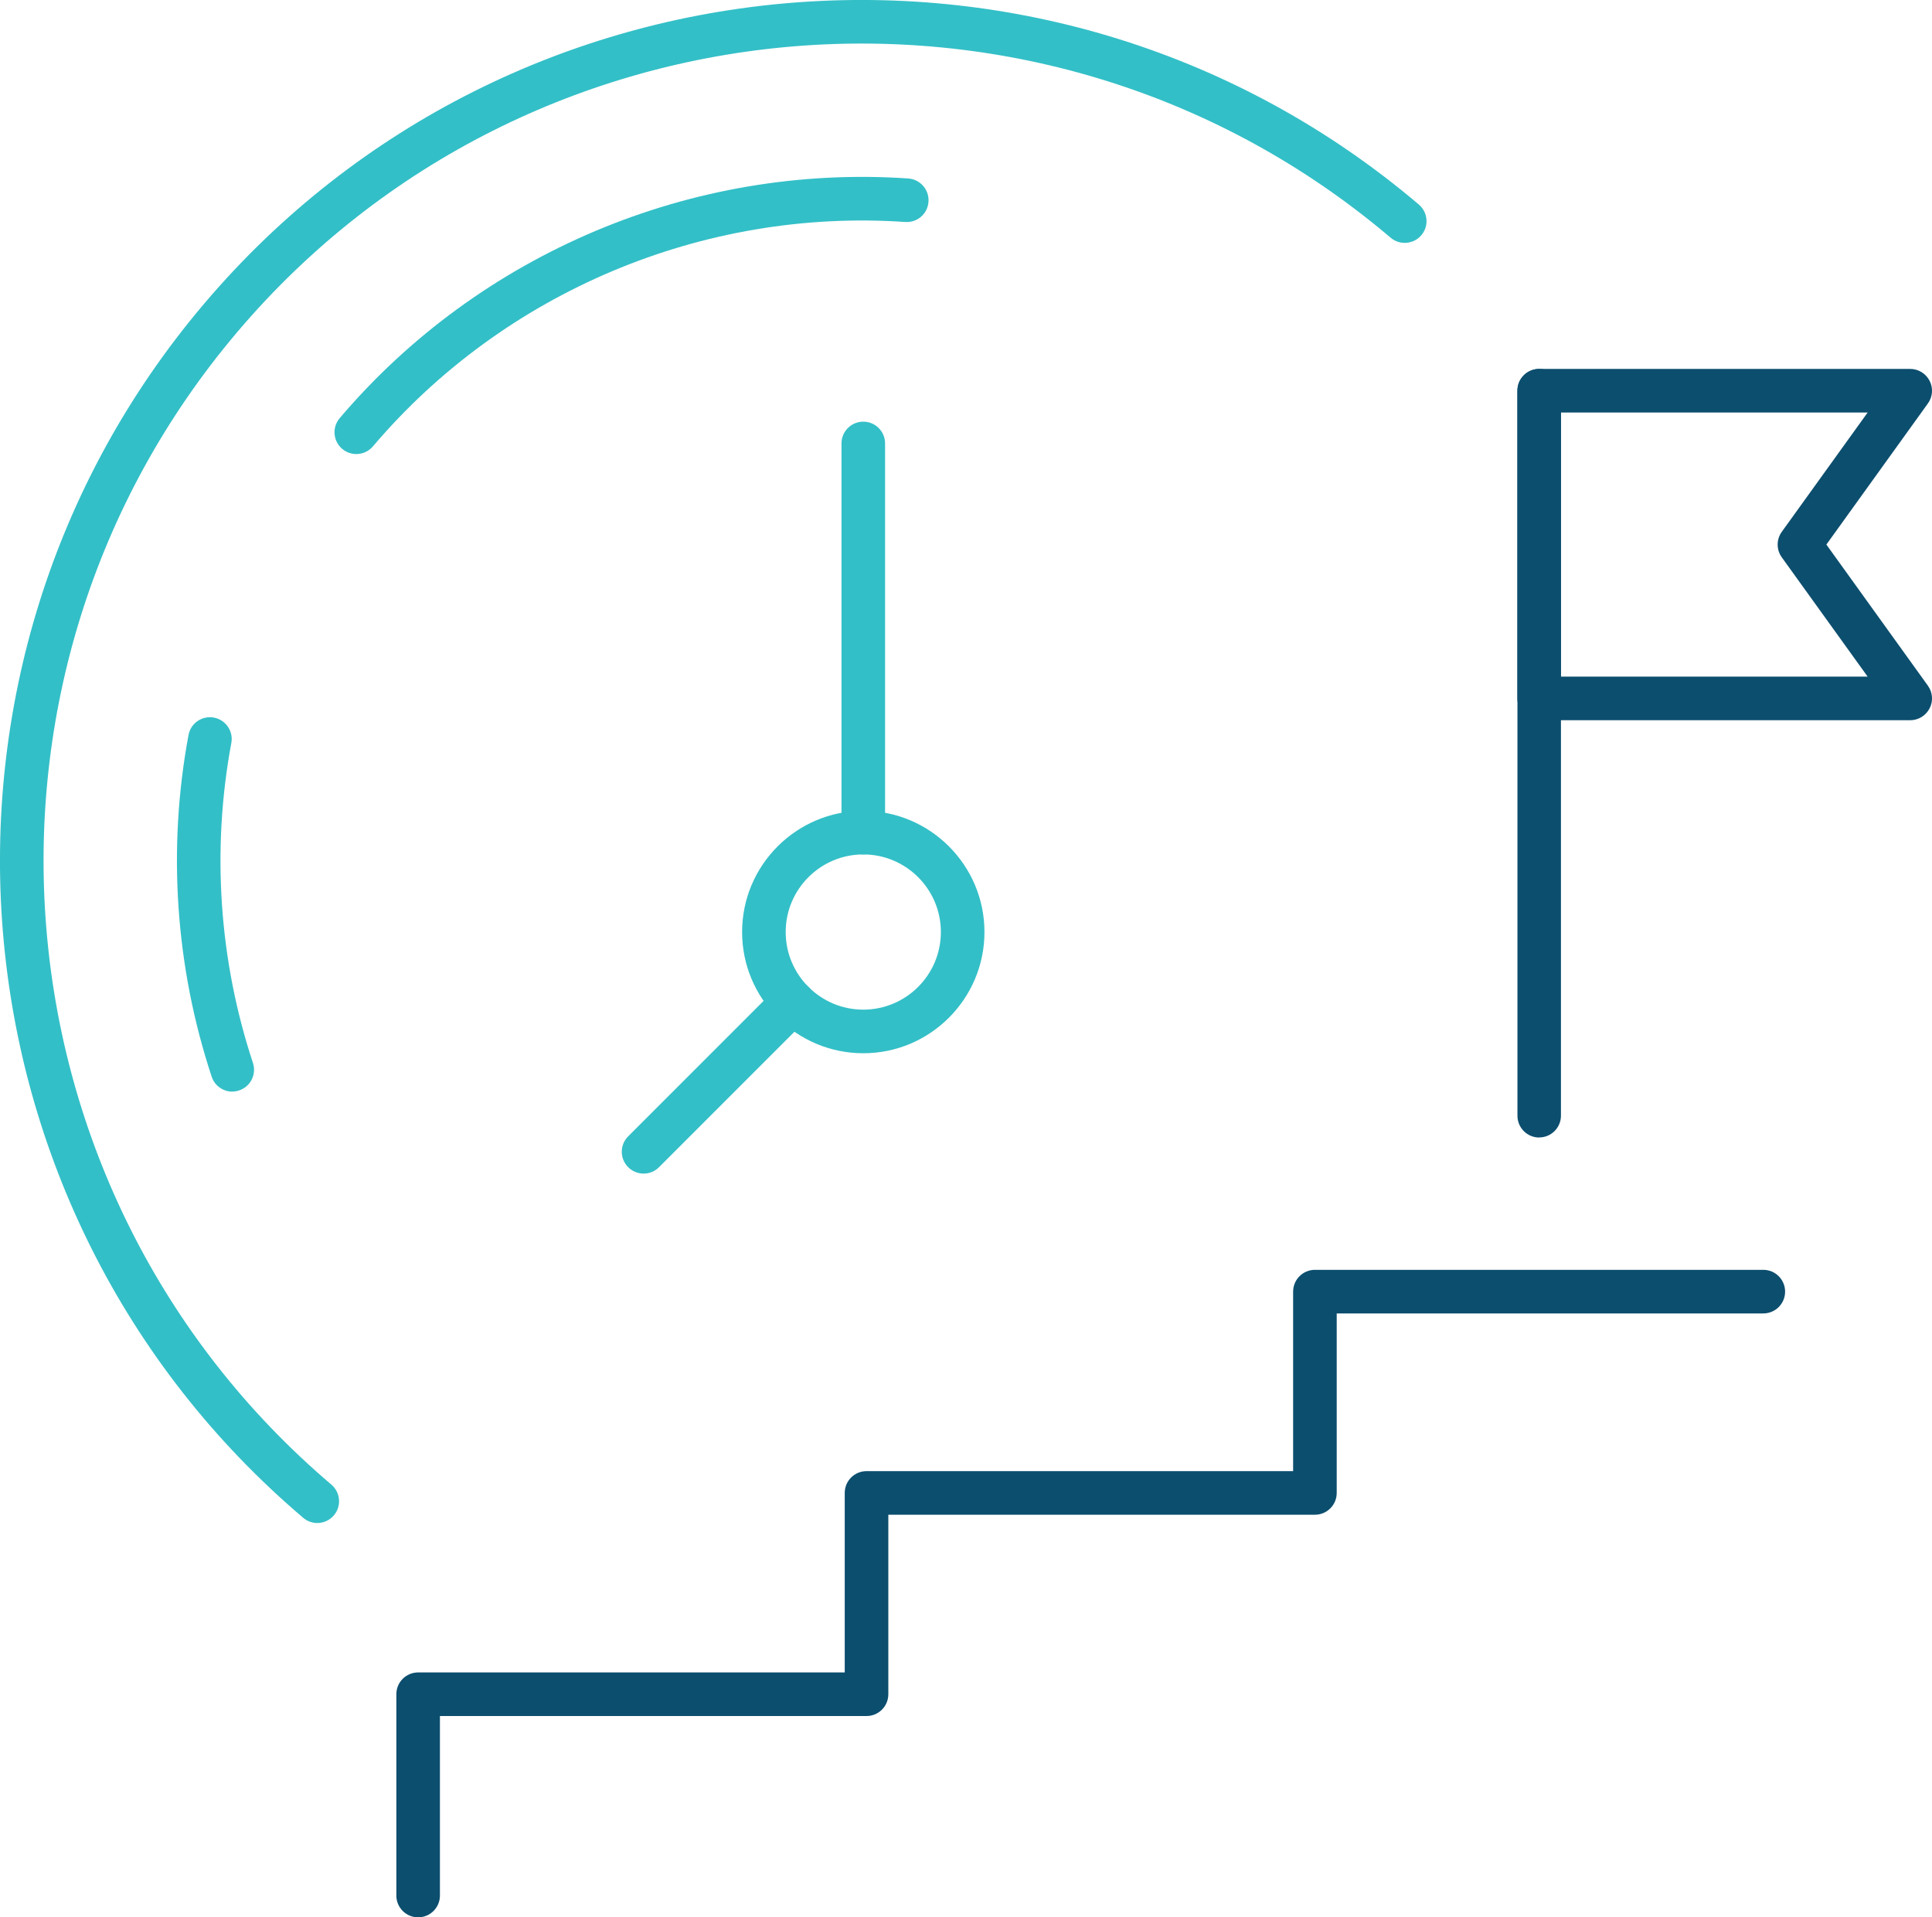 <?xml version="1.0" encoding="UTF-8"?><svg id="Layer_2" xmlns="http://www.w3.org/2000/svg" viewBox="0 0 226.08 224.31"><defs><style>.cls-1{fill:#33bfc7;}.cls-2{fill:#0c4e6e;}</style></defs><g id="Layer_1-2"><path class="cls-2" d="M48.93,224.31c-1.41,0-2.55-1.14-2.55-2.55v-23.55c0-1.41,1.14-2.55,2.55-2.55h49.92v-21c0-1.41,1.14-2.55,2.55-2.55h49.92v-21c0-1.41,1.14-2.55,2.55-2.55h52.47c1.41,0,2.55,1.14,2.55,2.55s-1.14,2.55-2.55,2.55h-49.92v21c0,1.41-1.14,2.55-2.55,2.55h-49.92v21c0,1.41-1.14,2.55-2.55,2.55H51.48v21c0,1.41-1.14,2.55-2.55,2.55Z"/><g><path class="cls-2" d="M180.12,133.08c-1.41,0-2.55-1.14-2.55-2.55V45.84c-.02-.49,.09-.99,.36-1.44,.73-1.21,2.29-1.6,3.49-.88h0c.77,.47,1.24,1.3,1.24,2.19v84.81c0,1.41-1.14,2.55-2.55,2.55Z"/><path class="cls-2" d="M223.53,84.26h-43.42c-1.41,0-2.55-1.14-2.55-2.55V45.71c0-1.41,1.14-2.55,2.55-2.55h43.42c.96,0,1.83,.54,2.27,1.39,.44,.85,.36,1.88-.2,2.65l-11.88,16.51,11.88,16.51c.56,.78,.64,1.8,.2,2.65-.44,.85-1.31,1.39-2.27,1.39Zm-40.87-5.1h35.89l-10.05-13.96c-.64-.89-.64-2.09,0-2.98l10.05-13.96h-35.89v30.89Z"/></g><g><path class="cls-1" d="M37.13,178.18c-.58,0-1.17-.2-1.65-.61C-6.87,141.59-12.05,77.85,23.93,35.48,59.91-6.87,123.65-12.05,166.03,23.93c1.07,.91,1.21,2.52,.29,3.59-.91,1.07-2.52,1.2-3.59,.29C122.5-6.34,61.98-1.42,27.82,38.78-6.34,79.01-1.42,139.53,38.78,173.69c1.07,.91,1.2,2.52,.29,3.59-.5,.59-1.22,.9-1.95,.9Z"/><path class="cls-1" d="M27.19,127.71c-1.07,0-2.07-.68-2.42-1.75-4.25-12.85-5.19-26.67-2.71-39.97,.26-1.39,1.58-2.29,2.97-2.04,1.38,.26,2.3,1.59,2.04,2.97-2.32,12.46-1.45,25.4,2.53,37.43,.44,1.34-.28,2.78-1.62,3.22-.27,.09-.53,.13-.8,.13Z"/><path class="cls-1" d="M41.69,53.12c-.58,0-1.17-.2-1.65-.61-1.07-.91-1.2-2.52-.29-3.59,16.38-19.28,41.25-29.77,66.53-28.04,1.4,.1,2.47,1.31,2.37,2.72-.09,1.41-1.31,2.47-2.72,2.37-23.67-1.62-46.96,8.2-62.29,26.25-.5,.59-1.22,.9-1.95,.9Z"/><g><path class="cls-1" d="M101.02,123.22c-7.82,0-14.18-6.36-14.18-14.18s6.36-14.18,14.18-14.18,14.18,6.36,14.18,14.18-6.36,14.18-14.18,14.18Zm0-23.26c-5.01,0-9.08,4.07-9.08,9.08s4.07,9.08,9.08,9.08,9.08-4.07,9.08-9.08-4.07-9.08-9.08-9.08Z"/><path class="cls-1" d="M101.02,99.96c-1.41,0-2.55-1.14-2.55-2.55V51.88c0-1.41,1.14-2.55,2.55-2.55s2.55,1.14,2.55,2.55v45.53c0,1.41-1.14,2.55-2.55,2.55Z"/><path class="cls-1" d="M75.31,137.3c-.65,0-1.3-.25-1.8-.75-1-1-1-2.61,0-3.61l17.49-17.49c1-1,2.61-1,3.61,0,1,1,1,2.61,0,3.61l-17.49,17.49c-.5,.5-1.15,.75-1.8,.75Z"/></g></g></g></svg>